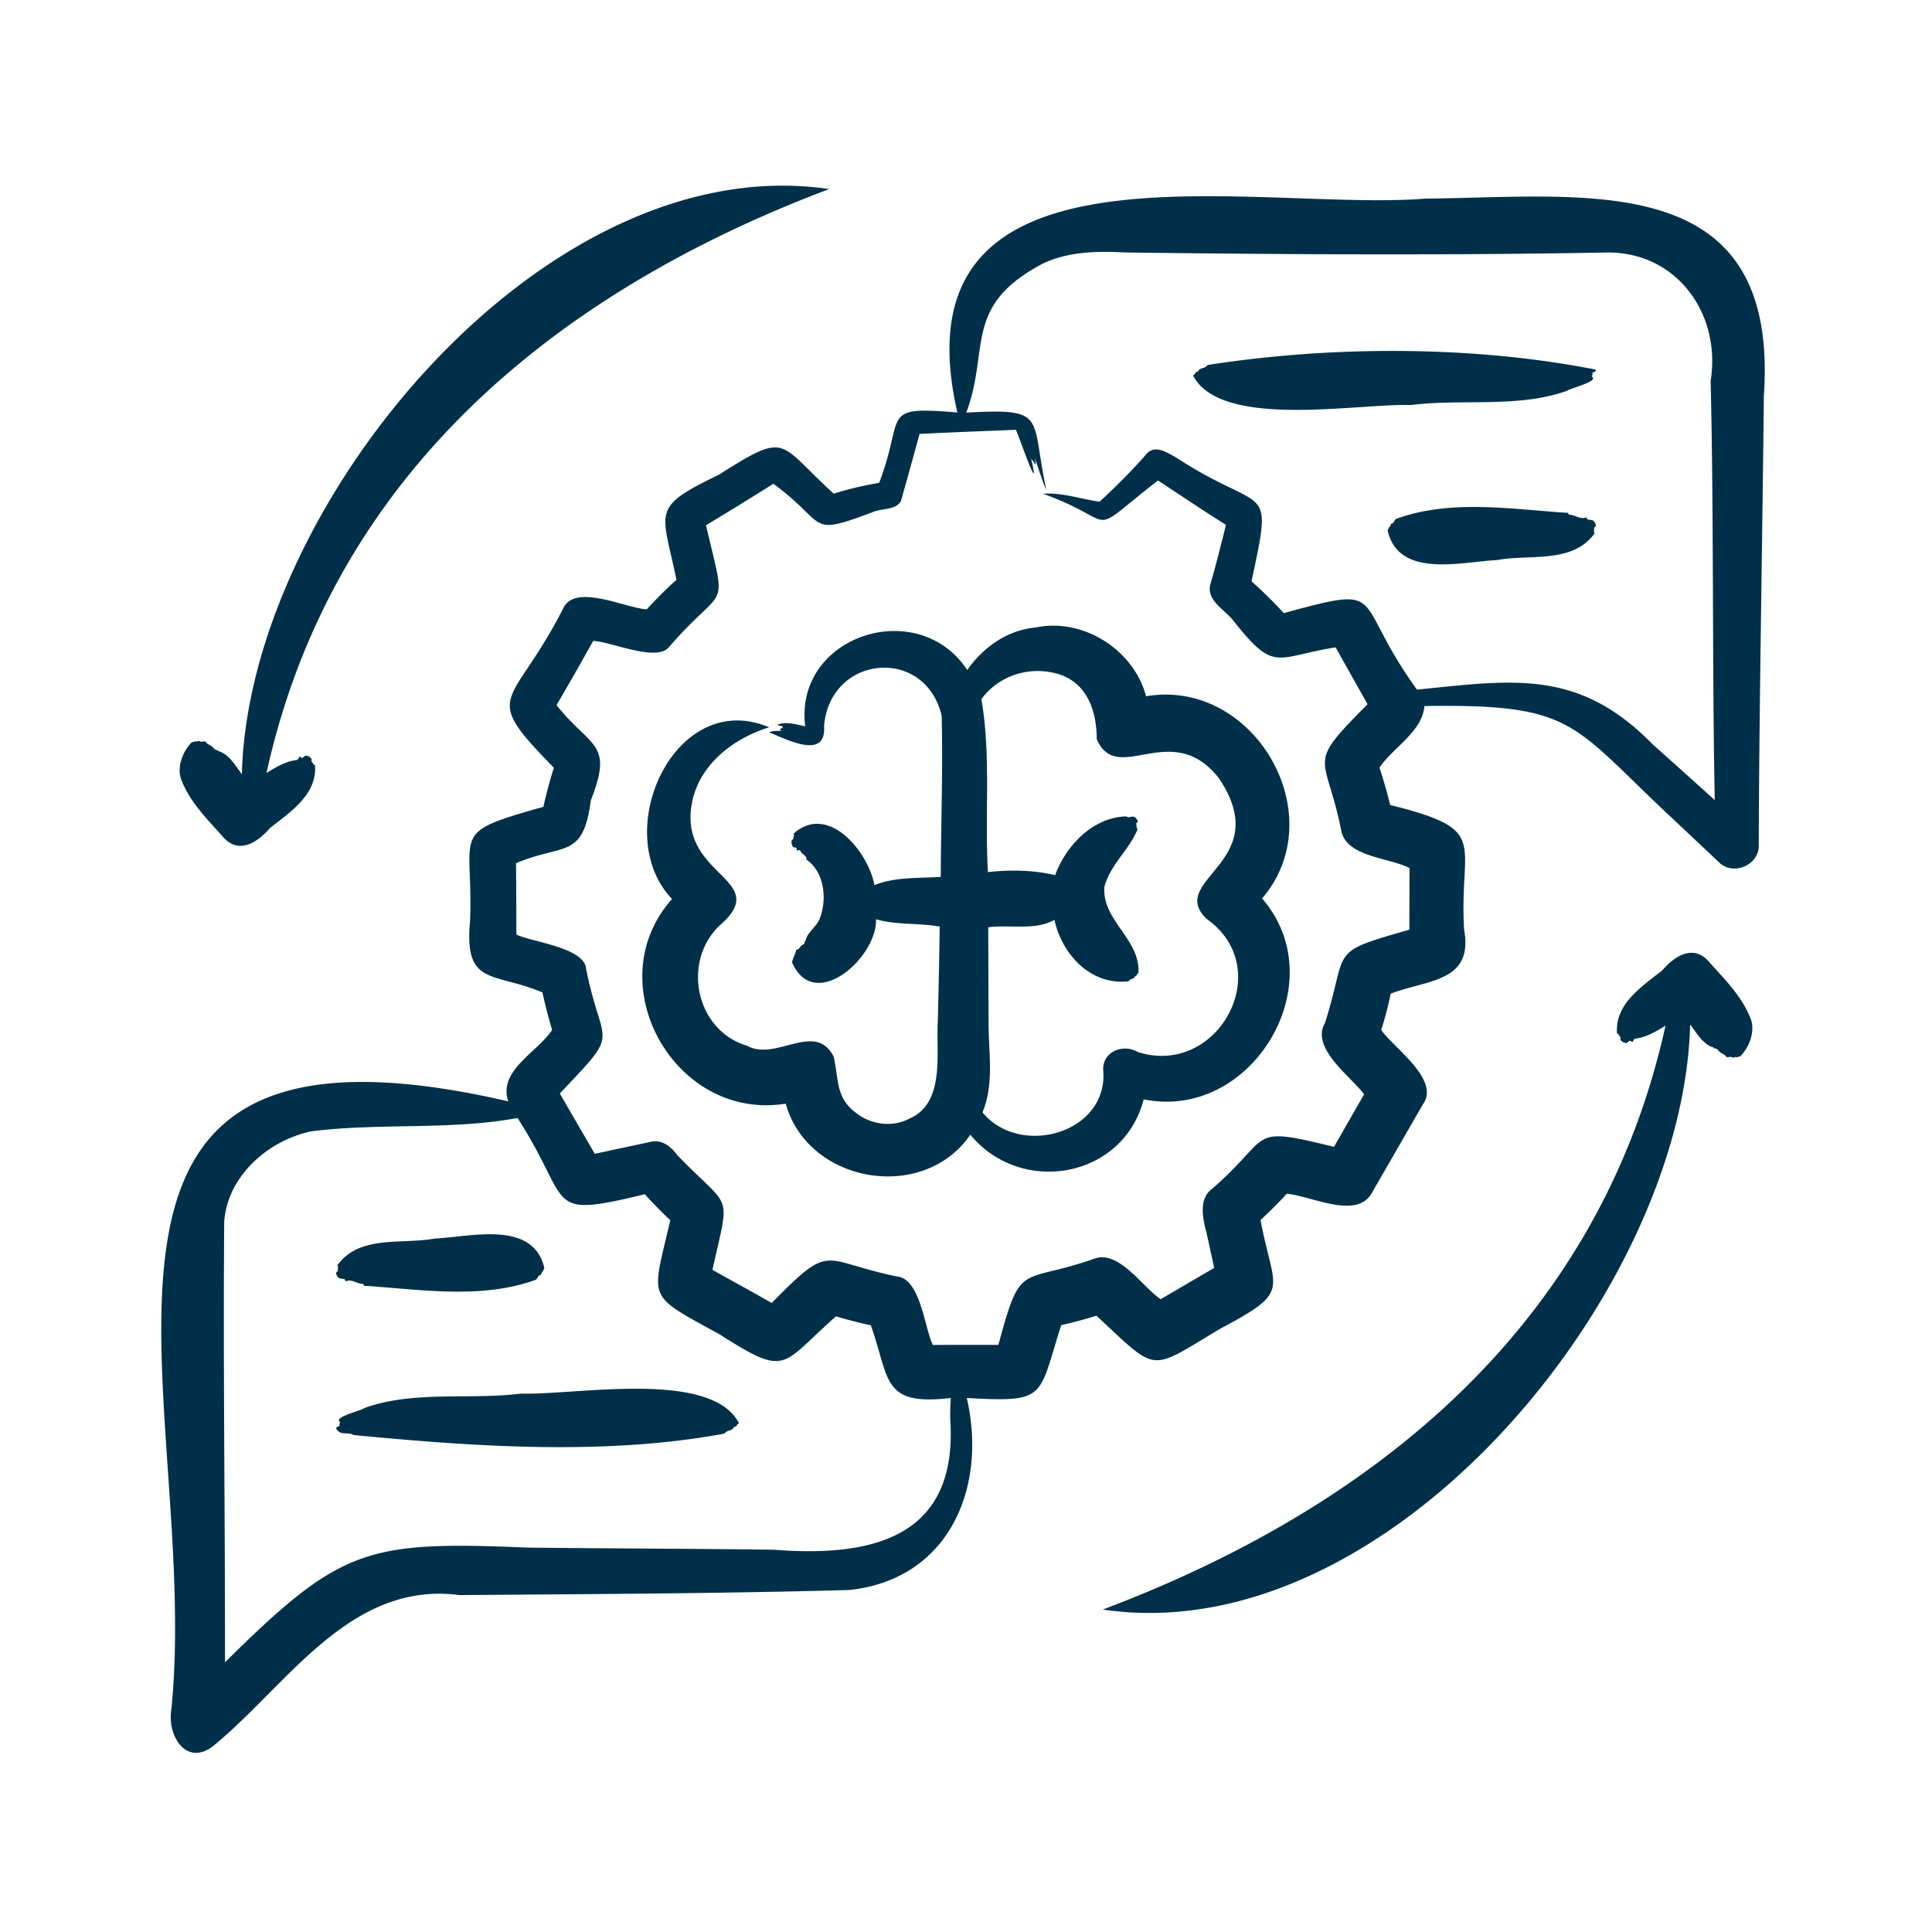 <?xml version="1.0" encoding="UTF-8"?> <svg xmlns="http://www.w3.org/2000/svg" xmlns:xlink="http://www.w3.org/1999/xlink" version="1.1" width="512" height="512" x="0" y="0" viewBox="0 0 500 500" style="enable-background:new 0 0 512 512" xml:space="preserve" class=""><g><path d="M456.482 102.488c4.099-59.211-45.523-51.468-87.522-51.091-44.147 3.576-138.27-19.142-121.199 55.352-20.373-1.699-13.422.488-20.239 18.205-3.971.689-7.888 1.591-11.76 2.794-14.614-13.232-11.625-16.367-29.704-4.899-17.817 8.658-14.729 8.982-10.986 27.21-2.708 2.396-5.25 4.977-7.69 7.644-5.446-.317-18.431-6.772-21.566-.38-13.405 26.411-21.899 21.561-2.468 41.377-1.078 3.319-1.962 6.704-2.723 10.105-24.544 6.928-18.145 6.005-18.96 29.328-1.651 17.237 5.854 13.276 18.717 18.703a129.41 129.41 0 0 0 2.505 9.702c-3.783 5.787-14.074 10.558-11.345 18.494-127.56-29.498-79.25 77.105-87.175 157.186-1.254 7.241 4.136 15.46 11.378 9.185 19.094-15.909 35.035-42.295 63.24-38.593 33.469-.266 67.359-.386 100.783-1.318 25.808-2.716 35.814-26.456 30.435-49.697 20.947 1.202 18.429-.11 24.442-18.857a111.642 111.642 0 0 0 9.107-2.431c16.233 15 13.262 14.546 32.187 3.285 18.594-9.889 13.751-9.404 10.285-28.053a113.605 113.605 0 0 0 6.78-6.786c6.25.463 18.141 6.874 22.064-.281l13.204-22.912c4.581-6.382-7.893-14.82-10.807-19.213a93.223 93.223 0 0 0 2.454-9.388c9.419-3.647 21.485-2.884 18.994-16.573-1.373-23.08 7.041-25.713-19.147-32.263a116.516 116.516 0 0 0-2.764-9.661c3.568-5.286 11.085-9.257 11.632-15.941 39.65-.601 37.9 4.754 65.133 29.972l10.287 9.695.798.751c3.647 3.662 10.543.762 10.309-4.514.141-38.509.943-77.596 1.321-116.137zM246.004 368.933c1.214 29.552-21.269 34.044-45.77 32.134-20.947-.284-42.682-.31-63.593-.546-41.761-1.747-48.424-.019-78.411 29.684.045-36.935-.509-77.146-.201-114.101.905-11.816 11.365-20.936 22.505-23.314 17.697-2.247 35.835-.227 53.401-3.452 14.541 22.498 6.466 26.05 32.948 19.741a111.873 111.873 0 0 0 6.58 6.705c-4.822 21.114-6.501 18.912 12.805 29.572 17.721 11.3 15.664 7.961 30.092-4.687 2.974.888 5.981 1.669 9.016 2.318 4.982 14.028 2.702 20.898 20.683 18.816-.15 2.373-.216 4.754-.055 7.13zm181.706-176.3c-19.181-19.623-36.175-16.65-60.99-14.155-17.359-23.946-6.768-27.322-34.475-19.813a125.566 125.566 0 0 0-8.346-8.23c5.677-26.704 3.694-16.83-19.749-32.174-2.251-1.204-5.219-3.248-7.406-.804-3.65 4.183-7.752 8.295-12.165 12.381-4.648-.624-9.909-2.461-14.624-2.052 20.686 7.492 10.277 11.681 29.728-3.44 5.893 3.871 11.575 7.717 17.59 11.485-1.284 5.188-2.574 10.368-4.023 15.338-1.157 4.165 3.649 6.557 5.901 9.403 10.818 13.687 10.801 9.488 26.495 6.961 2.762 4.903 5.523 9.816 8.275 14.726-16.217 16.293-10.912 12.306-6.809 32.658 1.267 6.889 12.298 6.97 17.67 9.736-.002.267-.041 15.067-.043 15.949-21.437 6.119-15.621 4.695-21.85 24.175-3.812 6.506 6.945 14.008 10.131 18.44l-7.787 13.584c-22.781-5.568-15.602-2.923-31.502 10.823-3.707 2.683-2.386 8.027-1.396 11.808l1.894 8.698-13.847 8.1c-4.535-2.952-10.89-12.931-17.238-10.45-19.362 6.708-18.845.315-24.761 22.267-5.647.015-11.296-.007-16.944.03-2.139-4.068-3.164-17.248-9.349-17.734-19.876-4.098-16.613-9.109-32.387 6.869-5.059-2.928-10.229-5.699-15.321-8.576 4.606-20.866 5.09-14.989-9.087-29.679-1.632-2.185-3.96-4.166-6.966-3.437l-14.408 3.084-9.045-15.616c16.19-17.075 11.008-11.155 6.816-32.209-.33-5.614-14.35-7.015-18.048-8.927-.034-5.846-.021-12.559-.105-18.443 12.42-5.27 17.324-.912 19.37-16.28 5.986-15.18-.134-13.533-8.869-24.653a956.643 956.643 0 0 0 9.476-16.606c4.665.186 16.545 5.61 19.688 1.511 14.689-16.948 14.987-7.953 9.509-31.452 5.706-3.416 11.795-7.192 17.442-10.725 14.306 10.498 8.515 13.765 25.516 7.409 2.363-1.163 6.288-.445 7.536-3.077 1.616-5.765 3.227-11.519 4.767-17.236 8.251-.416 16.66-.732 24.962-1.065 1.318 3.182 6.464 18.136 3.928 7.524 1.15 1.226 1.466 2.625.923-.173 1.01 2.629 1.885 5.813 3.016 8.224-4.193-19.161.549-21.188-20.736-20.025 6.033-16.027-.648-26.97 18.221-37.699 6.758-3.983 15.286-4.168 22.92-3.747 40.806.516 83.449.772 124.339.014 18.296-.39 29.957 15.837 27.164 33.21.846 35.44.376 73.099 1.064 108.501-2.985-2.733-12.889-11.589-16.065-14.431zm-14.8-96.993c.04.038.069.124.128.235-.279.468-.643.399-1.025.63.378.233-.006.618-.041.968 1.971 1.226-5.549 2.955-6.451 3.683-12.826 4.516-26.997 1.985-40.333 3.663-13.927-.459-49.189 6.354-56.438-7.653.256-.203.508-.301.671-.768.232-.27.594-.012.784-.531.588-.815 1.608-.385 2.289-1.402 32.309-5.03 68.734-5.048 100.416 1.175zM191.249 368.316c-.256.203-.508.301-.671.768-.232.269-.594.012-.784.531-.588.815-1.608.385-2.289 1.402-31.145 5.753-64.921 3.349-96.015.368-1.439-.948-3.464.358-4.528-1.778.278-.467.643-.398 1.024-.63-.378-.233.006-.618.041-.968-1.971-1.226 5.549-2.955 6.451-3.683 12.827-4.516 26.997-1.985 40.333-3.663 13.928.459 49.188-6.354 56.438 7.653zM87.028 329.758c-.208-.435.238-.654.463-.864-.24-.398.233-1.056-.21-1.397 5.735-8.025 16.796-5.368 25.256-6.961 9.371-.45 25.499-4.848 28.355 7.697-.182.098-.24.705-.485.897-.22-.044-.344.915-.584.853-.397-.011-.717.827-1.075 1.189-13.945 5.116-29.435 2.599-44.15 1.602-.251.234-.476-.273-.683-.499-1.499.02-2.936-1.343-4.386-.691-.165.16-.257-.603-.403-.552-1.094-.173-1.627.013-2.098-1.274zm325.944-194.034c.208.435-.238.654-.464.865.241.397-.233 1.056.21 1.397-5.735 8.025-16.796 5.368-25.256 6.961-9.371.45-25.499 4.848-28.355-7.697.182-.098.24-.705.485-.897.22.044.344-.915.584-.853.398.011.717-.828 1.075-1.188 13.945-5.116 29.435-2.599 44.149-1.602.251-.234.475.273.683.499 1.499-.02 2.936 1.343 4.386.691.165-.16.257.603.403.552 1.096.171 1.628-.015 2.1 1.272zm-144.788 26.65c-7.386.62-13.686 5.087-17.86 11.019-12.784-19.348-44.857-8.88-41.938 14.584-2.22-.501-5.33-1.356-7.205-.388.425.283 1.174.203 1.471.603-.424.497-1.415.514-.275.938-1.113.062-2.313-.109-3.327.394 4.419 1.757 14.891 7.351 14.218-1.633 1.573-18.493 26.148-20.698 30.431-2.681.358 13.796-.19 27.895-.232 41.719-5.74.407-11.809-.027-17.16 2.141-1.649-8.733-11.972-21.313-20.935-13.321.335.41-.183.981-.048 1.413-.823.27-.431 1.523-.091 2.007.327.271 1-.045.936.645-.128.757.731-.145.955.361.336.857 1.378 1.135 1.589 1.896-.117.427-.029.495.12.482 4.648 3.316 5.245 10.417 3.238 15.401-.936 1.992-3.014 3.28-3.56 5.284.043.485-.354.147-.274.679-.041.367-.453.554-.727.722-.549.394-.589 1.042-1.443 1.194-.334 1.391-.842 1.991-1.085 3.226 5.748 13.245 22.045-1.22 21.736-11.156 5.082 1.507 10.971.934 16.463 1.883-.05 6.846-.312 17.48-.468 24.389-.548 8.239 2.096 21.38-7.534 25.401-4.392 2.279-10.017 1.428-13.799-1.683-5.304-3.995-4.256-9.036-5.676-14.526-4.833-9.22-14.943 1.461-22.415-2.748-13.215-3.952-16.879-21.651-7.11-31.035 14.016-12.109-10.348-12.56-7.185-31.306 1.691-10.249 10.719-17.17 20.057-20.045-24.351-10.333-41.526 27.167-25.133 44.434-19.423 21.803.739 57.611 29.418 52.962 5.77 20.645 35.637 25.775 47.787 8.032 13.125 15.926 39.578 11.335 44.864-9.147 28.017 5.688 49.566-30.236 30.635-51.987 18.528-21.642-2.147-57.097-30.014-52.329-3.163-12.028-16.272-20.327-28.424-17.824zm5.209 11.929c7.92 2.122 10.432 9.645 10.435 16.96 5.315 12.391 19.313-5.485 31.587 10.098 14.779 21.87-13.693 26.191-3.158 36.439 18.347 12.896 2.91 41.134-17.819 34.446-3.73-2.166-9.002-.179-8.943 4.523 1.587 16.441-21.469 22.996-31.228 11.107 3.068-7.289 1.567-15.328 1.584-22.999-.037-3.572-.074-21.019-.098-24.893 5.688-.754 12.201.915 17.125-1.936 2.061 9.255 9.647 17.033 19.176 15.911.644-.876 1.126-.385 1.596-1.098.19-.484.329-.203.517-.443.162-.445.308-.517.469-.693.446-8.756-9.61-13.625-8.796-22.321 1.621-5.807 6.424-9.445 8.593-14.863-.491-.253-.129-1.001-.438-1.339.196-.289.381-.266.458-.726-1.115-2.164-1.851-.436-2.949-1.183-8.254.125-15.451 7.11-18.442 15.196-5.673-1.332-11.569-1.429-17.385-.793-.864-14.709.834-30.234-1.692-44.746 4.413-6.077 12.255-8.583 19.408-6.647zM46.909 201.771c-1.217-3.292.415-7.376 2.758-9.718.234-.023.381.015.804-.197.288-.056.182.212.642-.016.313-.131.441-.099.531-.034.194.289 1.049.039 1.524.085.394.744 1.301.903 1.852 1.422.308.291.588.775 1.032.834.547-.105.339.378.84.346 2.539.962 4.041 3.688 5.704 5.863 1.67-69.413 78.111-162.373 151.993-151.422C143.698 75.665 85.963 122.96 68.972 200.04c2.654-1.615 4.831-2.941 7.781-3.362.582.065.517-1.23 1.081-.7.551.459.812-.359 1.309-.423.647.009 1.85.632 1.407 1.438.404.198.444.973.967 1.025.591 7.627-6.372 12.095-11.688 16.316-3.235 3.766-8.178 6.957-12.236 2.106-4.048-4.525-8.478-8.897-10.684-14.669zm406.182 61.939c1.217 3.292-.415 7.375-2.758 9.718-.234.023-.381-.015-.804.197-.288.056-.182-.212-.642.016-.313.131-.441.099-.531.034-.194-.289-1.049-.039-1.524-.085-.394-.744-1.301-.904-1.852-1.422-.308-.291-.588-.775-1.032-.834-.547.105-.339-.378-.84-.345-2.539-.963-4.041-3.688-5.704-5.863-1.67 69.413-78.111 162.373-151.993 151.422 70.89-26.73 128.626-74.025 145.617-151.105-2.654 1.615-4.831 2.941-7.781 3.362-.582-.065-.517 1.229-1.081.7-.551-.459-.812.359-1.309.424-.647-.009-1.85-.632-1.407-1.438-.405-.198-.444-.973-.967-1.025-.591-7.627 6.372-12.095 11.687-16.316 3.235-3.766 8.178-6.957 12.236-2.106 4.049 4.522 8.479 8.895 10.685 14.666z" fill="#003049" opacity="1" data-original="#000000" class=""></path></g></svg> 